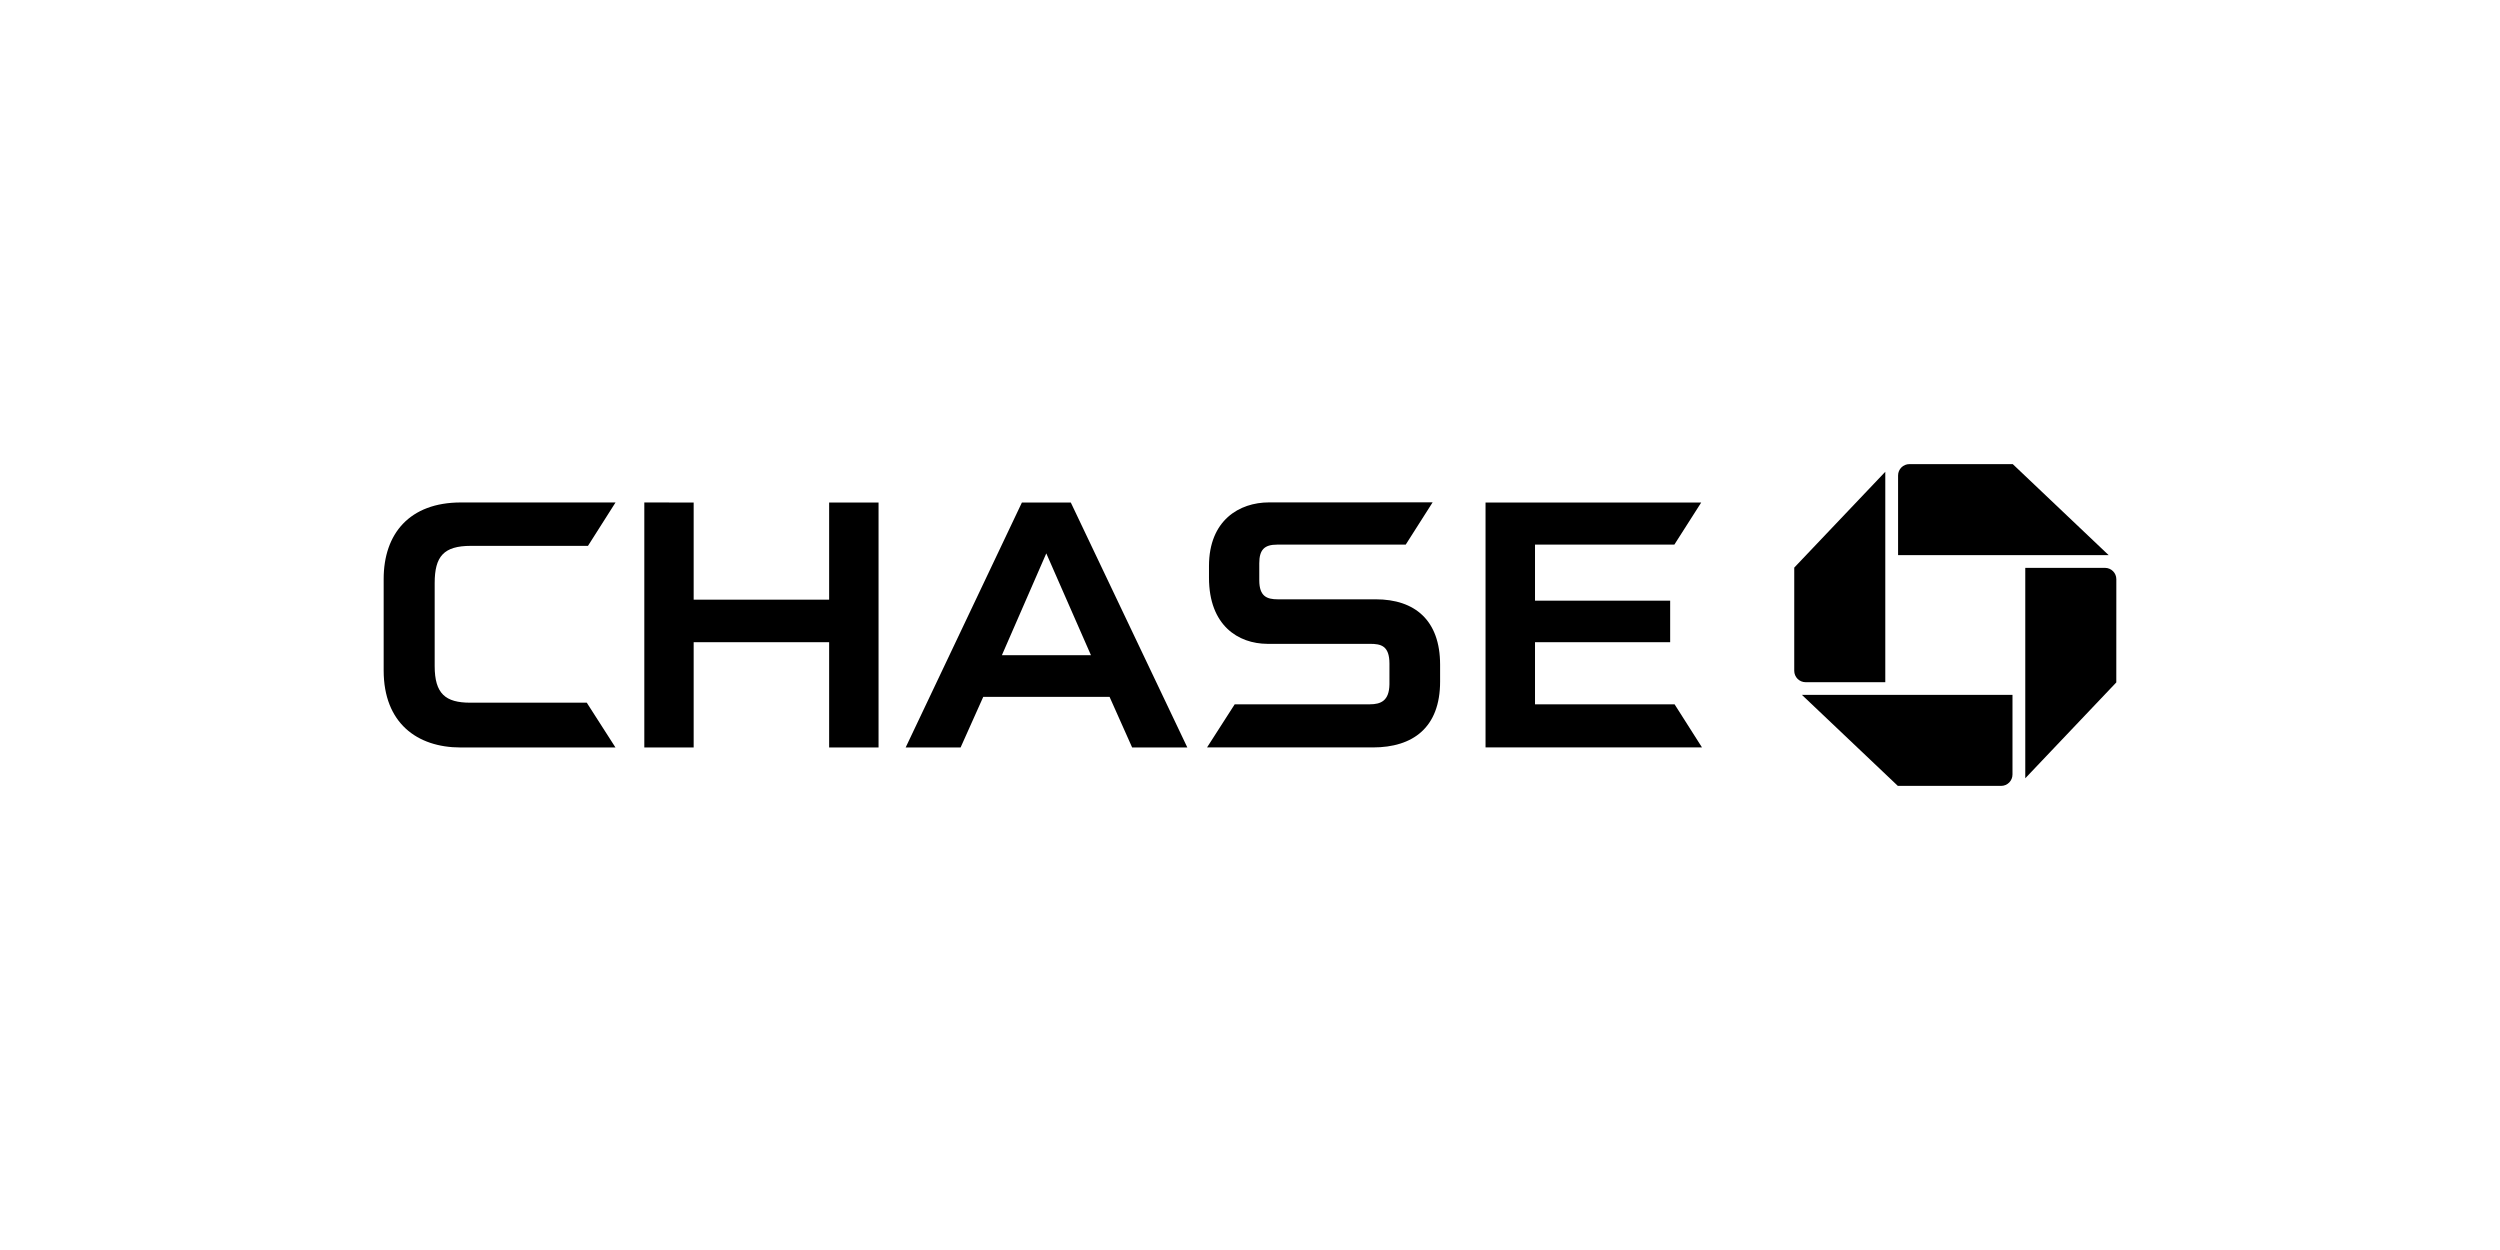 <svg width="200" height="100" viewBox="0 0 200 100" fill="none" xmlns="http://www.w3.org/2000/svg">
<g clip-path="url(#clip0_1703_9)">
<path d="M152.756 37.129C152.253 37.129 151.846 37.535 151.846 38.037V44.409H168.69L161.02 37.129L152.756 37.129Z" fill="black"/>
<path d="M169.307 46.337C169.307 45.834 168.903 45.429 168.397 45.429H162.022V62.262L169.304 54.593L169.307 46.337Z" fill="black"/>
<path d="M160.091 62.871C160.592 62.871 160.999 62.464 160.999 61.961V55.591H144.154L151.826 62.87L160.091 62.871Z" fill="black"/>
<path d="M143.539 53.664C143.539 54.166 143.946 54.576 144.45 54.576H150.823V37.742L143.54 45.408L143.539 53.664Z" fill="black"/>
<path d="M66.331 40.202V47.975H55.493V40.202L51.545 40.198V59.798H55.493V51.378H66.331V59.798H70.284V40.202H66.331Z" fill="black"/>
<path d="M118.843 40.202V59.794H136.16L133.967 56.345H122.801V51.378H133.613V48.056H122.801V43.57H133.948L136.097 40.202H118.843Z" fill="black"/>
<path d="M36.873 40.197C32.767 40.197 30.693 42.691 30.693 46.321V53.637C30.693 57.837 33.365 59.798 36.852 59.798L49.237 59.797L46.941 56.215H37.617C35.637 56.215 34.774 55.499 34.774 53.284V46.646C34.774 44.505 35.5 43.669 37.67 43.669H47.038L49.243 40.197H36.873Z" fill="black"/>
<path d="M101.521 40.192C99.149 40.192 96.719 41.617 96.719 45.28V46.221C96.719 50.04 99.057 51.498 101.397 51.508H109.61C110.463 51.508 111.156 51.649 111.156 53.09L111.155 54.754C111.133 56.048 110.487 56.345 109.581 56.345H98.776L96.563 59.794H109.835C113.035 59.794 115.208 58.203 115.208 54.528V53.177C115.208 49.624 113.189 47.945 110.059 47.945H102.217C101.348 47.945 100.742 47.708 100.742 46.421V45.066C100.742 43.97 101.158 43.57 102.17 43.57L112.46 43.566L114.61 40.188L101.521 40.192Z" fill="black"/>
<path d="M81.752 40.202L72.453 59.797H76.848L78.659 55.751H88.766L90.571 59.797H94.986L85.664 40.202H81.752ZM83.703 44.27L87.276 52.415H80.152L83.703 44.27Z" fill="black"/>
</g>
<defs>
<clipPath id="clip0_1703_9">
<rect width="140" height="26" fill="white" transform="translate(30 37)"/>
</clipPath>
</defs>
</svg>
